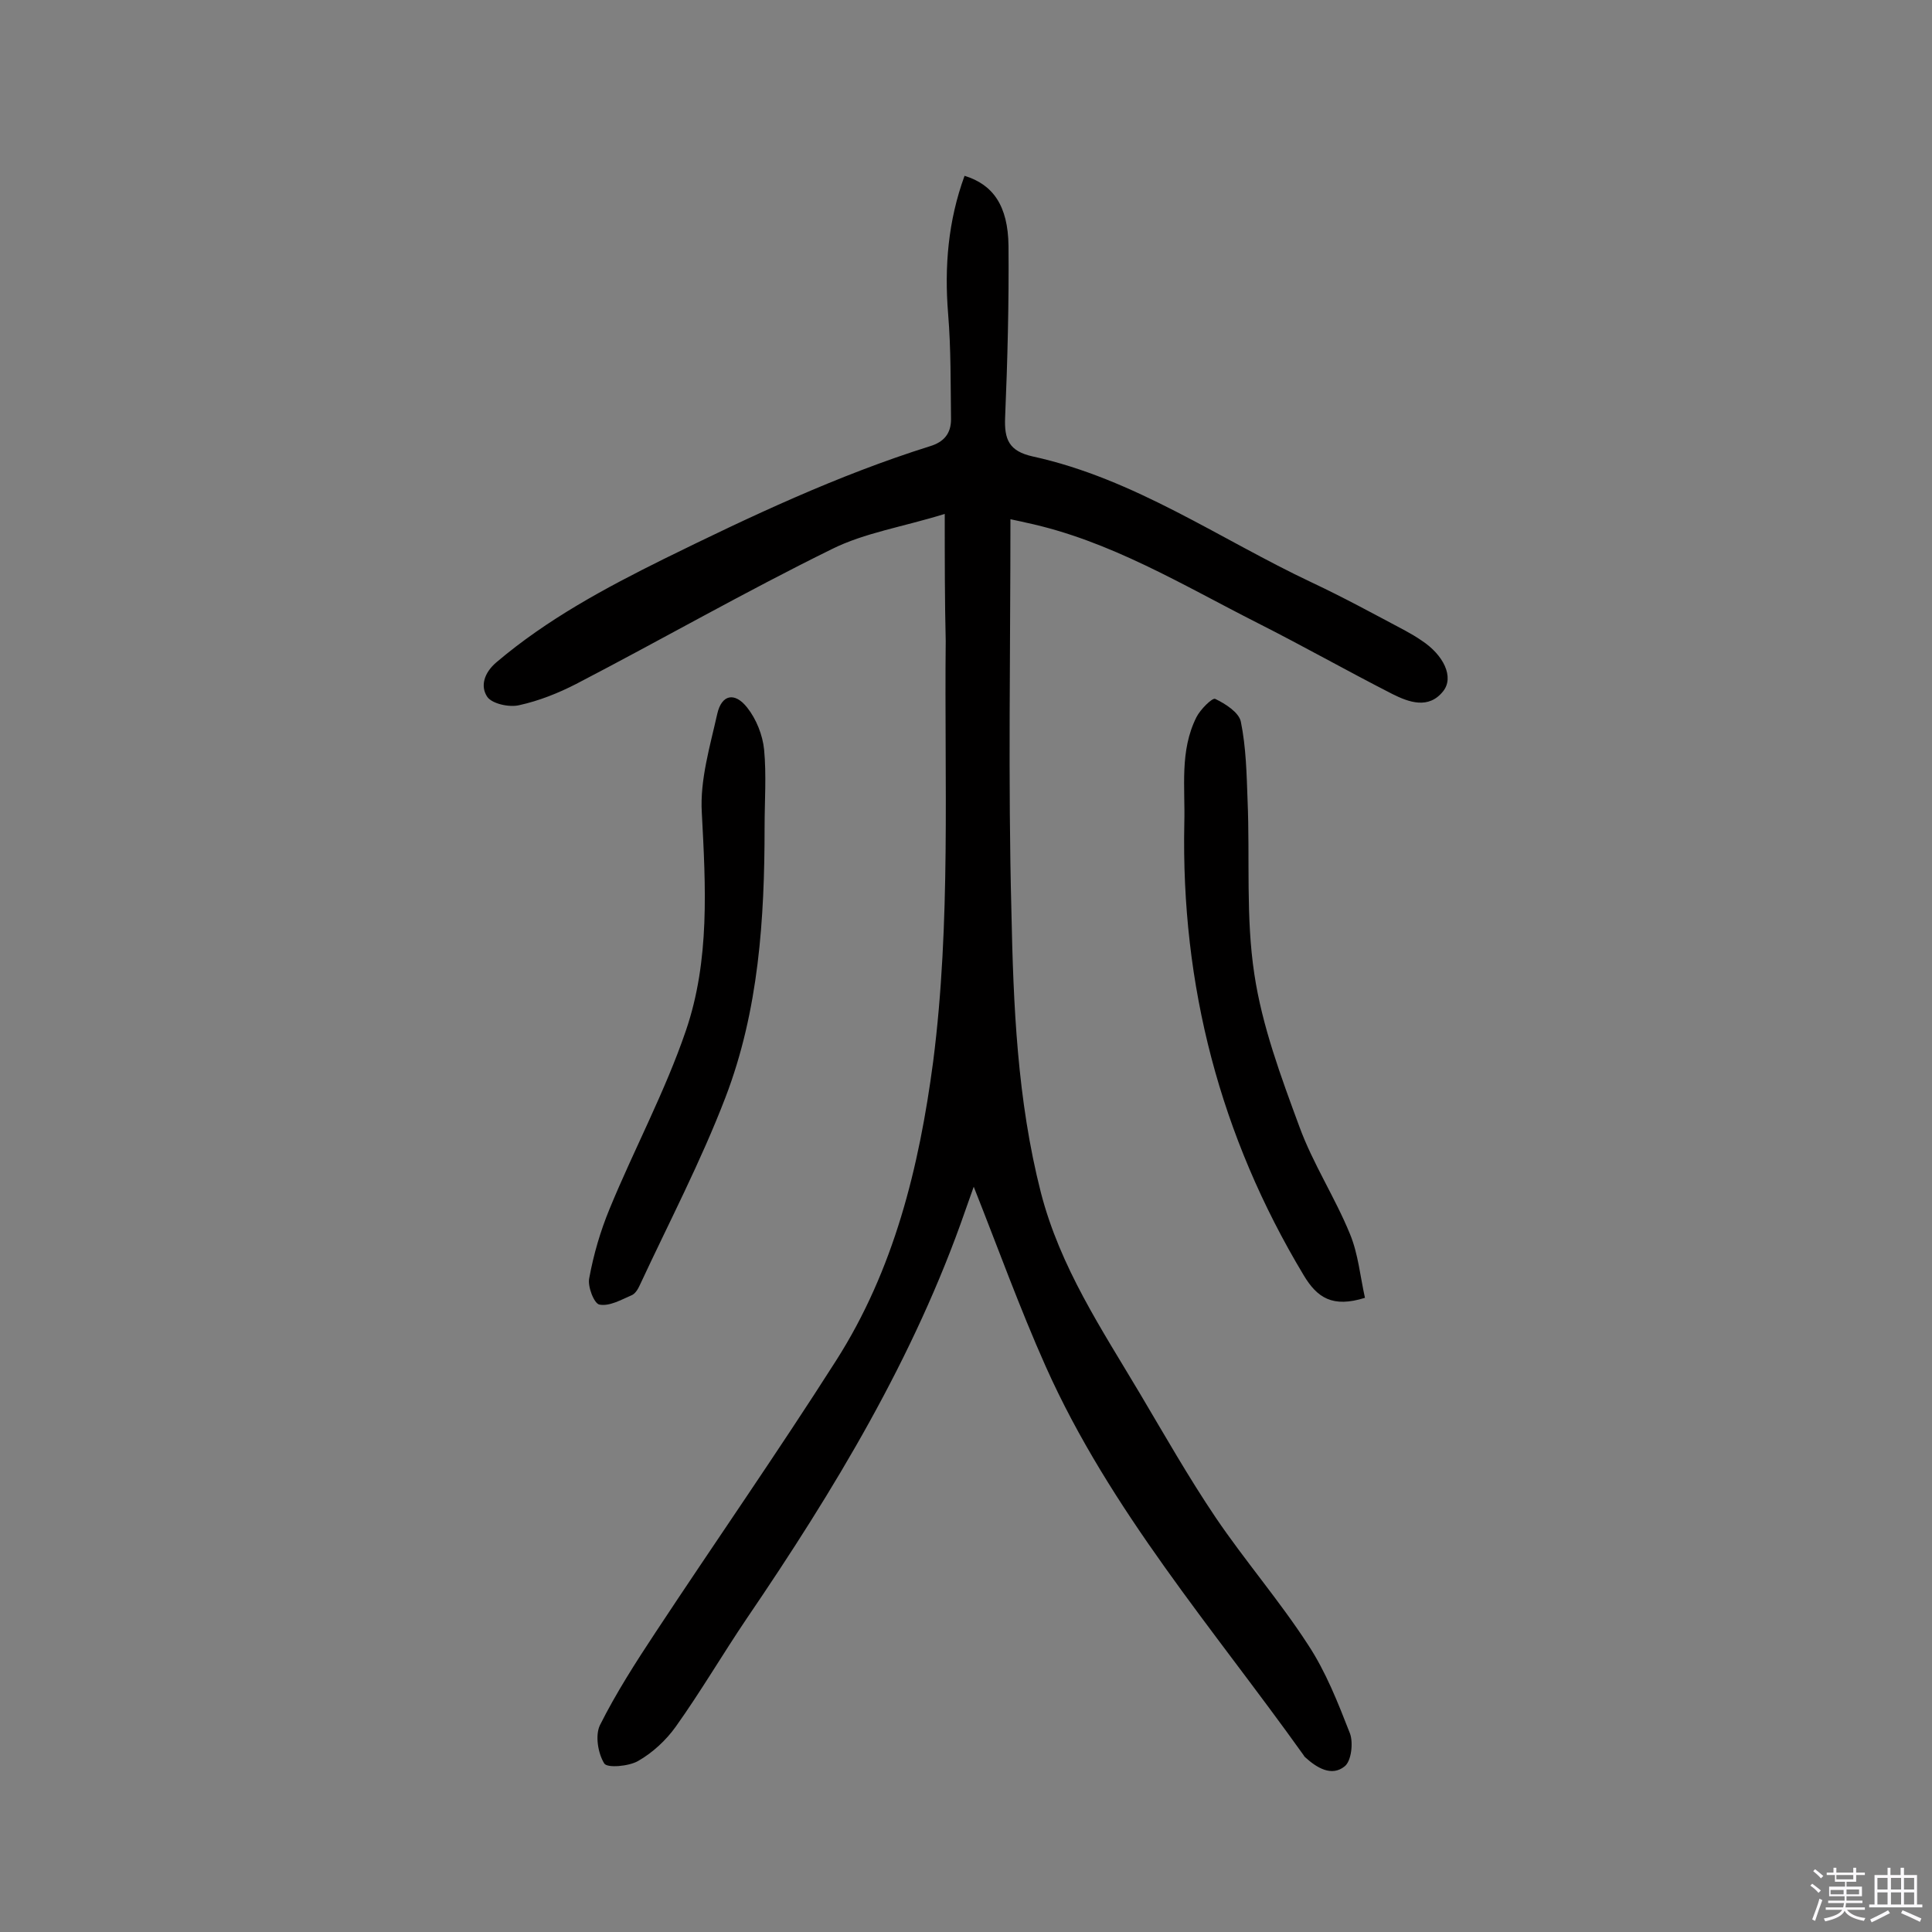 <svg enable-background="new 0 0 400 400" viewBox="0 0 400 400" xmlns="http://www.w3.org/2000/svg"><rect x="0" y="0" width="400" height="400" fill="#808080" stroke="none"/><path d="m374.8 390.4.4-.4c.7.5 1.3 1 1.8 1.4l-.5.5c-.5-.6-1.1-1.1-1.7-1.5zm1 7.3-.6-.3c.5-1.4 1.1-2.8 1.5-4.3.2.1.4.2.6.3-.5 1.3-1 2.8-1.5 4.3zm-.4-10.3.4-.4c.4.3 1 .8 1.7 1.4l-.5.5c-.4-.5-1-1-1.6-1.5zm2.5.3h1.7v-1h.6v1h3.5v-1h.6v1h1.8v.5h-1.8v1.4h-2v1h3.2v2h-3.2v.9h3.3v.5h-3.4c0 .3-.1.6-.1.9h4v.5h-3.7c.7.9 1.9 1.5 3.8 1.7-.1.2-.2.4-.3.6-2.1-.4-3.5-1.1-4-2.1-.4 1-1.8 1.7-4 2.2-.1-.2-.2-.4-.3-.6 2.1-.4 3.4-1 3.8-1.8h-3.4v-.5h3.6c.1-.3.1-.6.2-.9h-3.3v-.5h3.4c0-.3 0-.6 0-.9h-3.2v-2h3.3v-1h-2.1v-1.4h-1.7v-.5zm1.1 3.5v1h2.7c0-.3 0-.4 0-.4 0-.1 0-.2 0-.2 0-.1 0-.2 0-.3h-2.7zm1.2-3v.9h3.5v-.9zm4.7 3h-2.6v.6.4h2.6z" fill="#fbfafc"/><path d="m393.6 386.7h.6v1.5h2.7v6.1h1.1v.6h-11v-.6h1.1v-6.1h2.7v-1.5h.6v1.5h2.1v-1.5zm-2.7 8.8.4.6c-1.2.6-2.5 1.3-3.8 1.9-.1-.2-.2-.4-.3-.6 1.2-.6 2.5-1.2 3.7-1.9zm-2.2-6.7v2.4h2.1v-2.4zm0 3v2.5h2.1v-2.5zm2.8-3v2.4h2.1v-2.4zm0 3v2.5h2.1v-2.5zm6 6.1c-1.4-.7-2.7-1.3-3.9-1.8l.3-.6c1.5.6 2.7 1.2 3.9 1.7zm-1.2-9.1h-2.1v2.4h2.1zm-2.1 3v2.5h2.1v-2.5z" fill="#fbfafc"/><g fill="#010000"><path d="m195.6 106.4c-8.7 2.7-16.6 3.9-23.4 7.3-17.9 8.8-35.2 18.7-52.9 27.9-3.7 1.9-7.7 3.5-11.8 4.4-2.1.5-5.6-.3-6.6-1.7-1.5-2.2-.7-5 1.9-7.2 10.5-8.9 22.4-15.3 34.7-21.4 17.9-8.8 35.9-17.3 55-23.3 3-.9 4.4-2.7 4.4-5.6-.1-7.3 0-14.5-.6-21.8-.8-9.8 0-19.3 3.4-28.6 5.9 1.8 9 6.2 9.1 14.5.1 11.8-.2 23.7-.7 35.5-.2 4.6.8 7 5.7 8.1 21.1 4.6 38.7 17.1 57.8 26.1 6.6 3.1 13 6.6 19.4 10 1.1.6 2.3 1.3 3.3 2 4.6 3 6.8 7.6 4.5 10.5-3 3.8-7.1 2.3-10.5.6-9.4-4.8-18.6-10-27.9-14.7-15.6-7.9-30.6-17.1-48-20.8-1.2-.3-2.4-.5-3.2-.7 0 27.2-.5 54.2.2 81.1.4 19.5 1.2 39.1 6.1 58.3 4 15.5 12.6 28.3 20.5 41.6 5.1 8.6 10.1 17.4 15.7 25.7 6.1 9 13.2 17.2 19.1 26.3 3.7 5.6 6.2 12 8.7 18.4.7 1.9.3 5.7-1.1 6.8-2.7 2.2-5.8.3-8.2-1.9-.1-.1-.2-.2-.3-.4-18.7-26.2-40.1-50.7-53.4-80.5-5.4-12.1-9.9-24.6-14.9-37.2-.5 1.4-1.1 3.1-1.7 4.8-10.6 30.6-27.2 58-45.3 84.6-5 7.4-9.5 15.1-14.7 22.4-2 2.8-4.8 5.4-7.8 7.1-1.9 1.1-6.4 1.5-7 .5-1.3-2.1-1.9-5.8-.9-7.9 3.3-6.6 7.4-13 11.5-19.2 12.4-18.8 25.3-37.3 37.4-56.3 12-18.8 17.2-40 20.1-61.9 3.7-28.9 2.3-58 2.6-87.1-.2-8.2-.2-16.6-.2-26.3z"/><path d="m282.6 268.7c-6.7 2.1-9.9 0-12.7-4.7-17.3-28.8-25.4-60-24.7-93.6.2-7.4-1-14.9 2.5-21.9.8-1.6 3.3-4.1 3.9-3.8 2.1 1 4.9 2.8 5.3 4.7 1.1 5.4 1.2 10.9 1.4 16.4.5 12-.4 24.1 1.4 35.9 1.6 10.7 5.5 21.2 9.3 31.5 2.8 7.7 7.4 14.7 10.5 22.3 1.7 4.1 2.1 8.7 3.1 13.2z"/><path d="m158.3 171.2c0 19-1.2 38-8.1 56-5.1 13.3-11.7 25.9-17.7 38.8-.4.9-1 1.9-1.8 2.2-2.1.9-4.5 2.3-6.6 1.9-1.1-.2-2.5-3.8-2.1-5.5.9-4.9 2.3-9.7 4.2-14.3 5.1-12.4 11.5-24.3 15.8-36.9 5-14.6 4.1-29.9 3.3-45.2-.4-6.7 1.7-13.7 3.2-20.4.9-4 3.6-4.6 6.2-1.3 1.9 2.4 3.2 5.7 3.5 8.7.5 5.3.1 10.7.1 16z"/></g></svg>